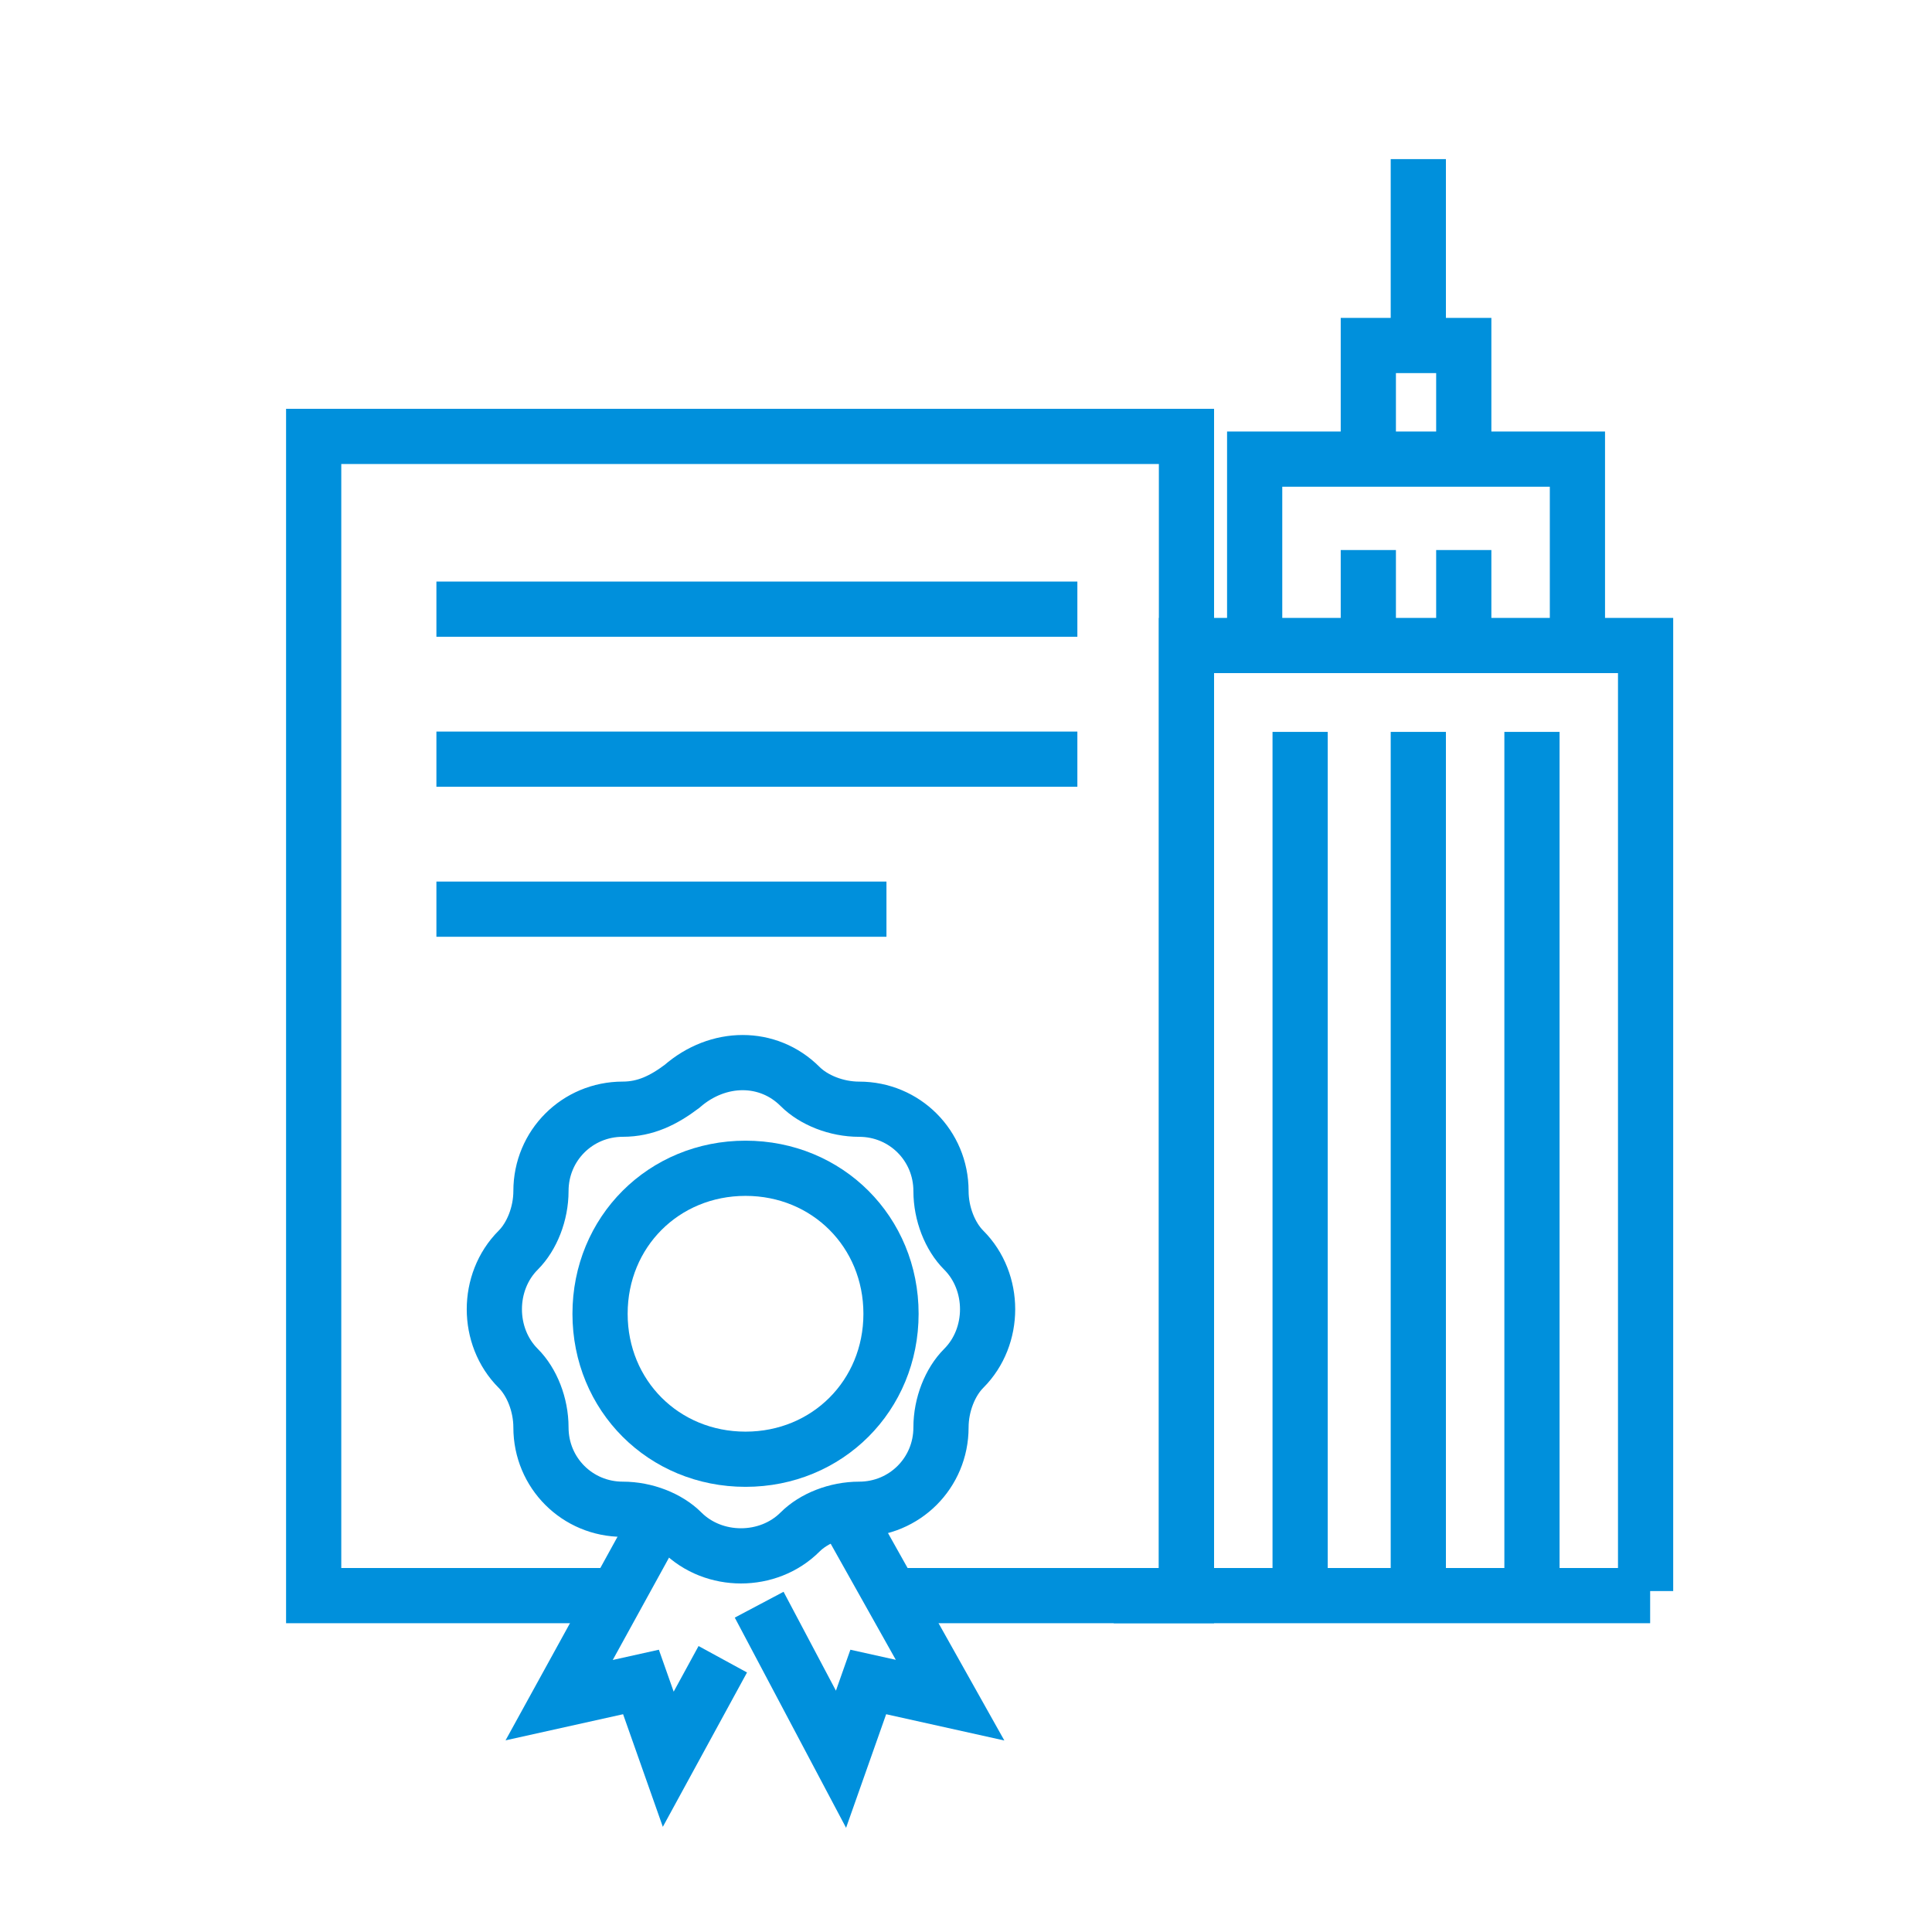 <?xml version="1.0" encoding="utf-8"?>
<!-- Generator: Adobe Illustrator 28.5.0, SVG Export Plug-In . SVG Version: 9.03 Build 54727)  -->
<svg version="1.1" id="Layer_1" xmlns="http://www.w3.org/2000/svg" xmlns:xlink="http://www.w3.org/1999/xlink" x="0px" y="0px"
	 width="70px" height="70px" viewBox="0 0 70 70" enable-background="new 0 0 70 70" xml:space="preserve">
<g id="Layer_1_00000152229592635859068150000012863412044705871020_">
	<polyline fill="none" stroke="#0090DC" stroke-width="2" points="32.776,57.812 42.988,57.812 42.988,15.812 
		11.365,15.812 11.365,57.812 22.235,57.812 	"/>
	<line fill="none" stroke="#0090DC" stroke-width="2" x1="39.035" y1="22.071" x2="15.812" y2="22.071"/>
	<line fill="none" stroke="#0090DC" stroke-width="2" x1="39.035" y1="27.506" x2="15.812" y2="27.506"/>
	<line fill="none" stroke="#0090DC" stroke-width="2" x1="32.118" y1="32.941" x2="15.812" y2="32.941"/>
	<path fill="none" stroke="#0090DC" stroke-width="2" d="M28.988,39.365L28.988,39.365
		c0.494,0.494,1.318,0.824,2.141,0.824c1.647,0,2.965,1.318,2.965,2.965c0,0.824,0.329,1.647,0.824,2.141
		c1.153,1.153,1.153,3.129,0,4.282c-0.494,0.494-0.824,1.318-0.824,2.141c0,1.647-1.318,2.965-2.965,2.965
		c-0.824,0-1.647,0.329-2.141,0.824c-1.153,1.153-3.129,1.153-4.282,0c-0.494-0.494-1.318-0.824-2.141-0.824
		c-1.647,0-2.965-1.318-2.965-2.965c0-0.824-0.329-1.647-0.824-2.141c-1.153-1.153-1.153-3.129,0-4.282
		C19.271,44.8,19.6,43.977,19.6,43.153c0-1.647,1.318-2.965,2.965-2.965c0.824,0,1.482-0.329,2.141-0.824
		C26.023,38.212,27.835,38.212,28.988,39.365z"/>
	<polyline fill="none" stroke="#0090DC" stroke-width="2" points="30.635,54.847 34.423,61.6 31.459,60.941 30.471,63.741 
		27.506,58.141 	"/>
	<polyline fill="none" stroke="#0090DC" stroke-width="2" points="23.882,55.012 20.259,61.6 23.224,60.941 24.212,63.741 
		26.188,60.118 	"/>
	<path fill="none" stroke="#0090DC" stroke-width="2" d="M21.741,47.6c0,2.965,2.306,5.271,5.271,5.271
		s5.271-2.306,5.271-5.271s-2.306-5.271-5.271-5.271S21.741,44.635,21.741,47.6z"/>
	<line fill="none" stroke="#0090DC" stroke-width="2" x1="51.388" y1="5.765" x2="51.388" y2="12.518"/>
	<polyline fill="none" stroke="#0090DC" stroke-width="2" points="49.577,16.635 49.577,12.518 53.035,12.518 
		53.035,16.635 	"/>
	<polyline fill="none" stroke="#0090DC" stroke-width="2" points="45.459,23.388 45.459,16.635 57.153,16.635 
		57.153,23.388 	"/>
	<polyline fill="none" stroke="#0090DC" stroke-width="2" points="42.988,57.647 42.988,23.388 59.623,23.388 59.623,57.647 	
		"/>
	<line fill="none" stroke="#0090DC" stroke-width="2" x1="49.577" y1="23.388" x2="49.577" y2="19.929"/>
	<line fill="none" stroke="#0090DC" stroke-width="2" x1="53.035" y1="23.388" x2="53.035" y2="19.929"/>
	<line fill="none" stroke="#0090DC" stroke-width="2" x1="47.106" y1="26.518" x2="47.106" y2="57.647"/>
	<line fill="none" stroke="#0090DC" stroke-width="2" x1="51.388" y1="26.518" x2="51.388" y2="57.647"/>
	<line fill="none" stroke="#0090DC" stroke-width="2" x1="55.506" y1="26.518" x2="55.506" y2="57.647"/>
	<line fill="none" stroke="#0090DC" stroke-width="2" x1="40.353" y1="57.812" x2="59.788" y2="57.812"/>
</g>
<g id="Layer_2_00000136374371093362537560000009835717539631585720_">
	<rect fill="none" width="70" height="70"/>
</g>
</svg>
